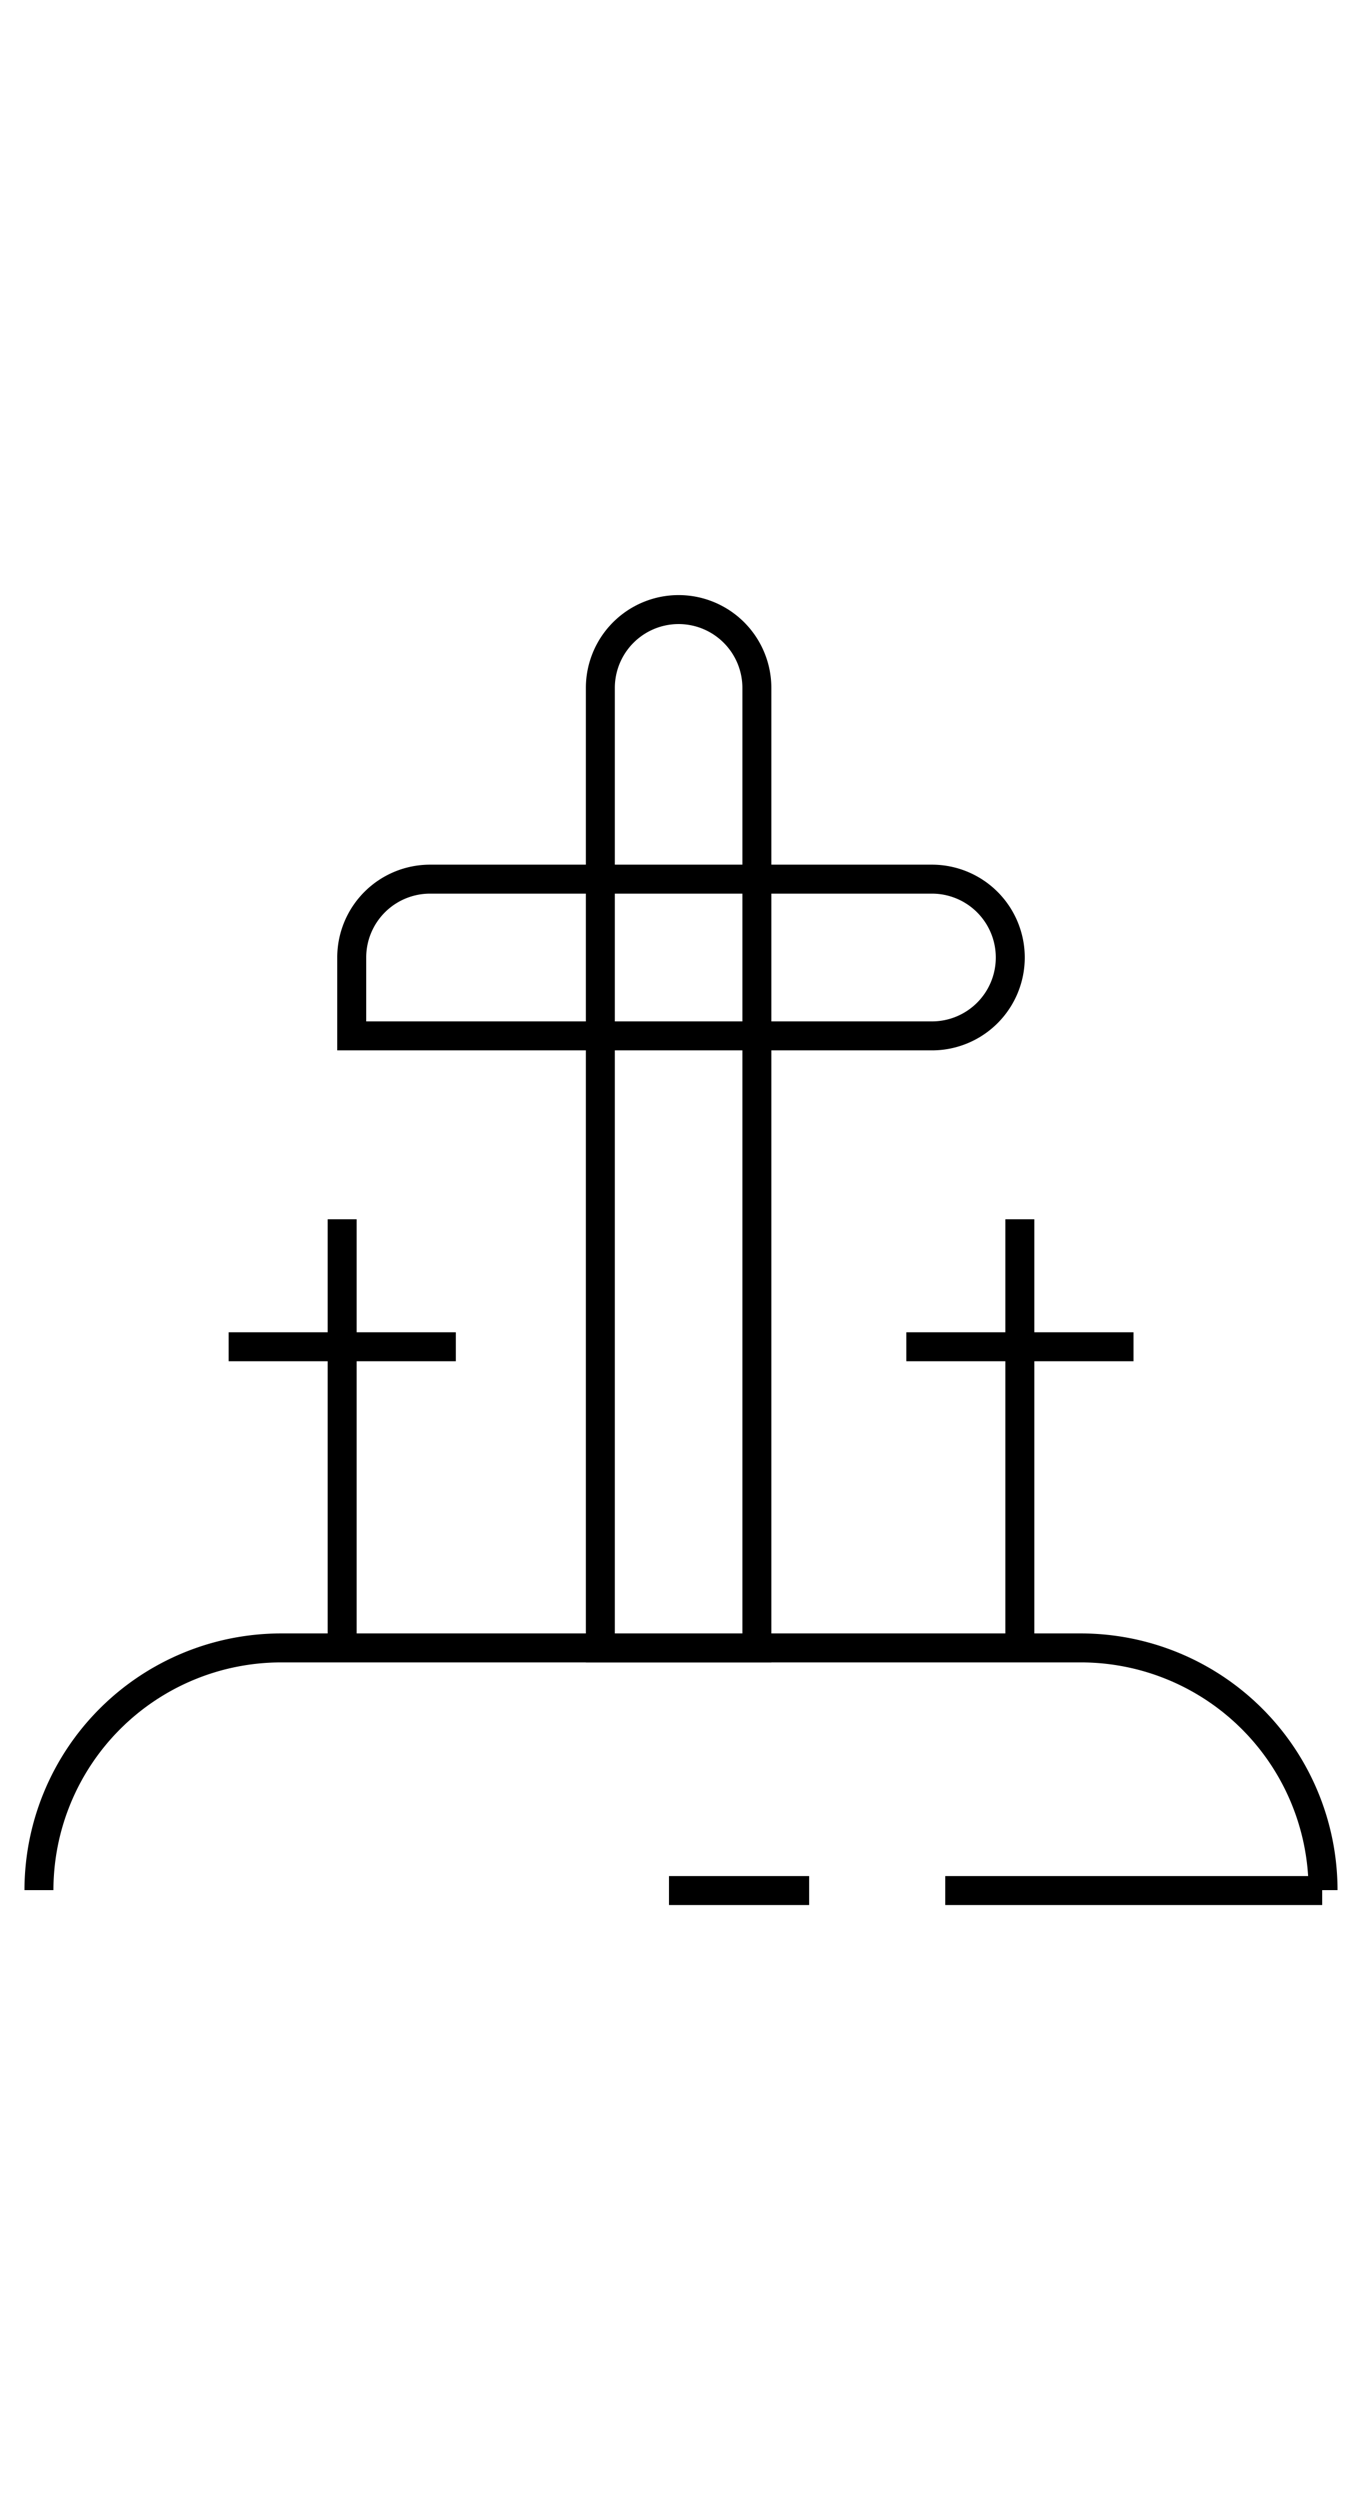 <svg xmlns="http://www.w3.org/2000/svg" viewBox="0 0 94.06 172.59"><defs><style>.bl-1,.bl-2{fill:none;}.bl-2{stroke:currentColor;stroke-miterlimit:10;stroke-width:2px;}</style></defs><g id="Layer_2" data-name="Layer 2"><g id="Layer_1-2" data-name="Layer 1"><rect class="bl-1" width="94.06" height="172.59"/><line class="bl-2" x1="70.43" y1="113.76" x2="70.43" y2="84.17"/><line class="bl-2" x1="62.59" y1="92.97" x2="78.28" y2="92.97"/><line class="bl-2" x1="23.63" y1="113.76" x2="23.63" y2="84.17"/><line class="bl-2" x1="15.79" y1="92.97" x2="31.48" y2="92.97"/><path class="bl-2" d="M41.46,113.76H52.27V47.49a5.41,5.41,0,0,0-5.41-5.41h0a5.41,5.41,0,0,0-5.4,5.41v66.27Z"/><path class="bl-2" d="M47,43.39h0a5.41,5.41,0,0,1,5.41,5.41V88.87a0,0,0,0,1,0,0H47a5.41,5.41,0,0,1-5.41-5.41V48.79A5.41,5.41,0,0,1,47,43.39Z" transform="translate(113.16 19.1) rotate(90)"/><path class="bl-2" d="M91.37,130.48a16.73,16.73,0,0,0-16.73-16.72H19.42A16.73,16.73,0,0,0,2.69,130.48"/><line class="bl-2" x1="65.28" y1="130.51" x2="91.31" y2="130.51"/><line class="bl-2" x1="46.2" y1="130.51" x2="55.88" y2="130.51"/></g></g></svg>